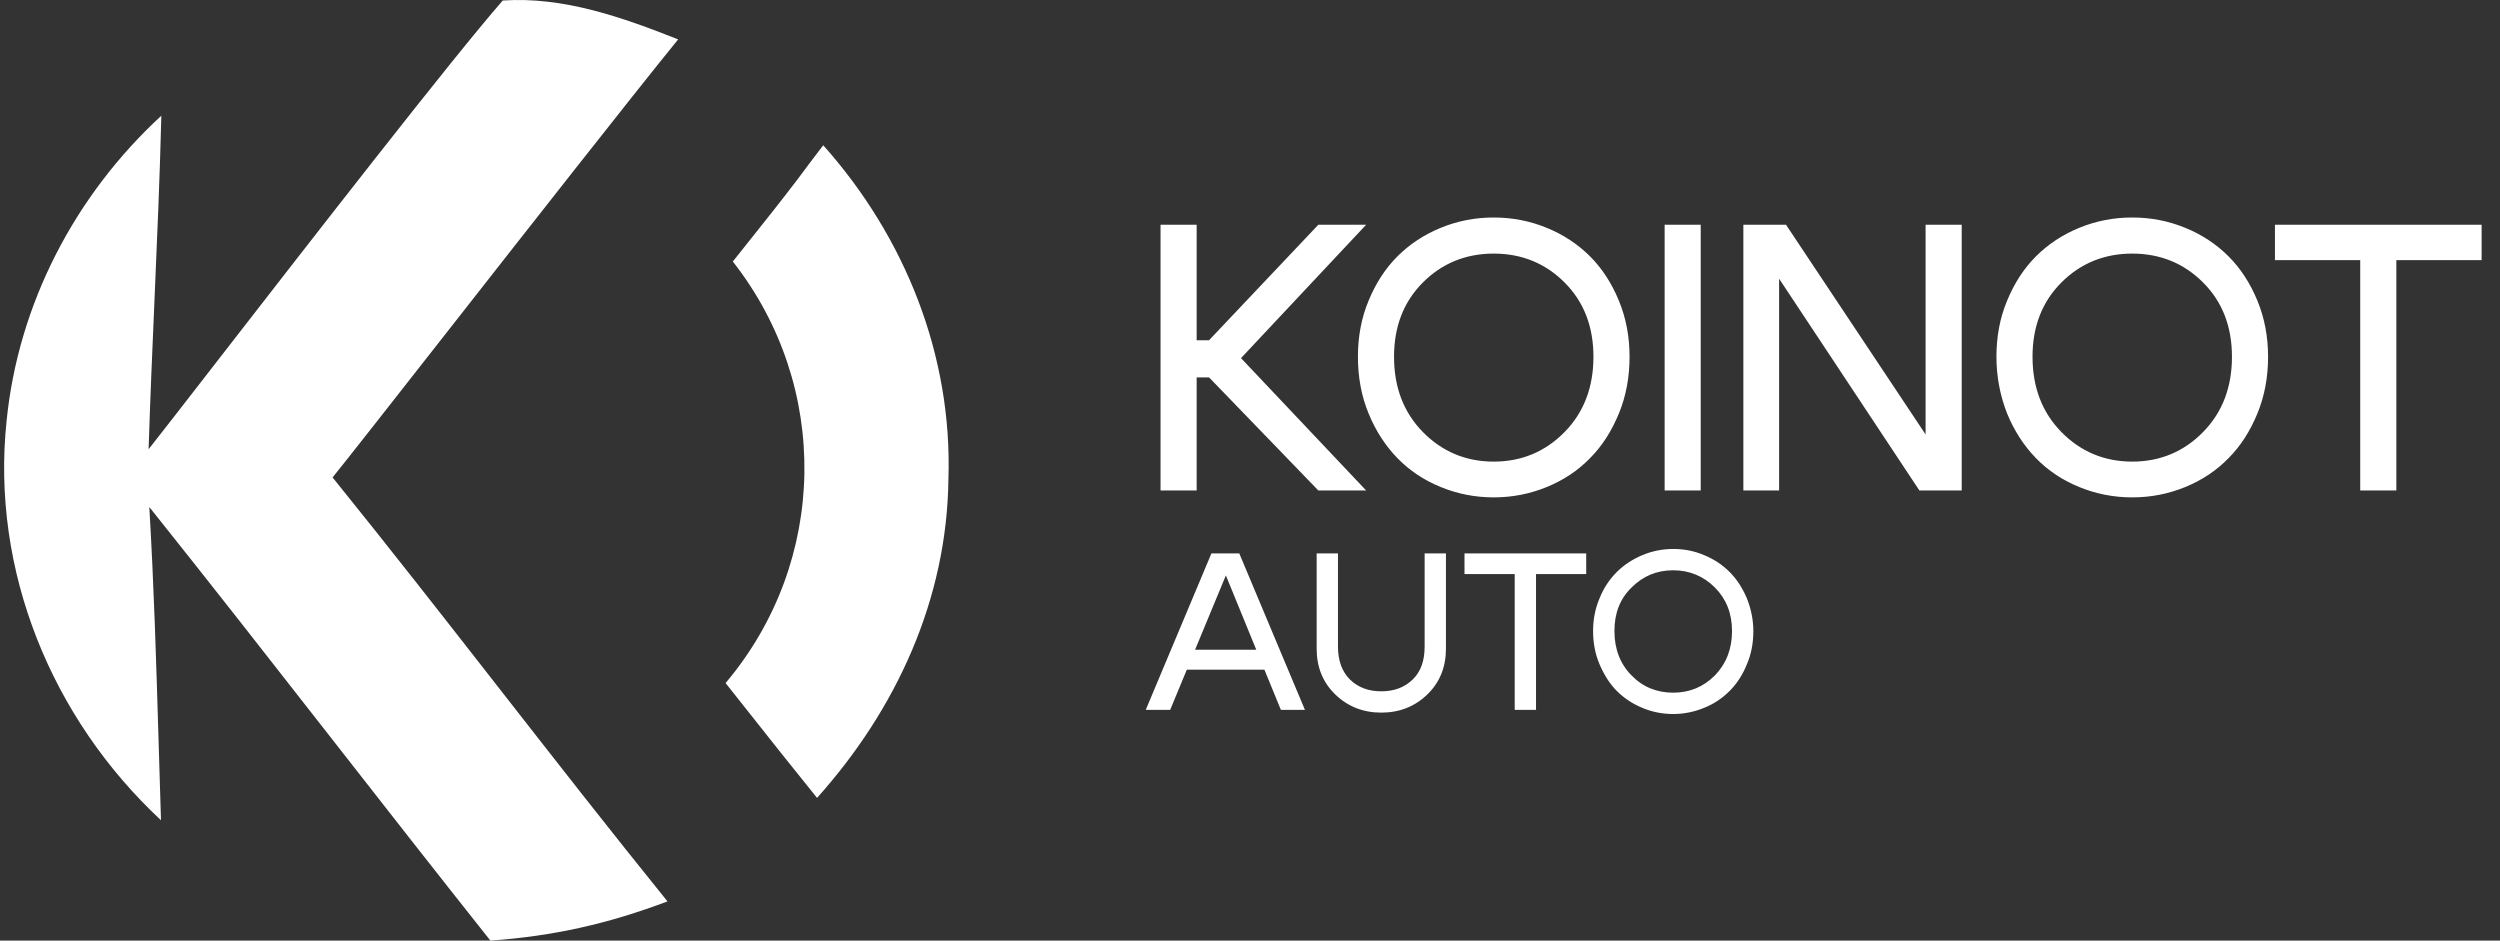 <?xml version="1.0" encoding="UTF-8"?> <svg xmlns="http://www.w3.org/2000/svg" width="101" height="38" viewBox="0 0 101 38" fill="none"><rect x="0" y="0" width="101" height="38" fill="#333333" stroke="none"/><path fill-rule="evenodd" clip-rule="evenodd" d="M27.397 1.591C25.147 0.702 22.771 -0.146 20.312 0.021C18.333 2.274 12.46 9.841 8.728 14.649L8.728 14.65C7.536 16.186 6.563 17.44 6.004 18.149C6.067 16.135 6.154 14.12 6.242 12.104L6.242 12.104L6.242 12.104C6.349 9.63 6.457 7.155 6.518 4.675C3.032 7.884 0.74 12.273 0.267 16.996C-0.372 23.053 2.087 29.026 6.504 33.138C6.47 32.086 6.439 31.035 6.408 29.985C6.314 26.817 6.22 23.654 6.032 20.483C8.513 23.588 10.959 26.717 13.405 29.847L13.405 29.847L13.405 29.848C15.533 32.57 17.661 35.292 19.812 38C22.368 37.819 24.577 37.319 26.966 36.416C24.681 33.59 22.441 30.721 20.201 27.853L20.201 27.852C17.961 24.984 15.721 22.115 13.436 19.288C14.029 18.557 15.853 16.23 18.038 13.443L18.038 13.443C21.334 9.239 25.451 3.988 27.397 1.591ZM55.291 12.148C54.999 12.843 54.86 13.607 54.86 14.412C54.86 15.232 54.999 15.996 55.291 16.705C55.582 17.413 55.971 18.01 56.457 18.51C56.944 19.011 57.527 19.399 58.208 19.677C58.888 19.955 59.597 20.094 60.347 20.094C61.097 20.094 61.806 19.955 62.486 19.677C63.167 19.399 63.75 19.011 64.237 18.51C64.723 18.024 65.112 17.413 65.403 16.705C65.695 15.996 65.834 15.232 65.834 14.412C65.834 13.607 65.695 12.857 65.403 12.148C65.112 11.44 64.723 10.842 64.237 10.356C63.75 9.87 63.167 9.481 62.486 9.203C61.806 8.925 61.097 8.787 60.347 8.787C59.597 8.787 58.888 8.925 58.208 9.203C57.527 9.481 56.944 9.87 56.457 10.356C55.971 10.842 55.582 11.44 55.291 12.148ZM57.485 17.455C56.707 16.663 56.319 15.649 56.319 14.412C56.319 13.19 56.707 12.19 57.485 11.412C58.263 10.634 59.222 10.245 60.347 10.245C61.472 10.245 62.431 10.634 63.209 11.412C63.986 12.19 64.375 13.19 64.375 14.412C64.375 15.649 63.986 16.663 63.209 17.455C62.431 18.247 61.472 18.649 60.347 18.649C59.222 18.649 58.263 18.247 57.485 17.455ZM46.886 9.078V19.816H48.345V15.246H48.845L53.262 19.816H55.193L50.137 14.468L55.193 9.078H53.262L48.845 13.746H48.345V9.078H46.886ZM68.709 19.816H67.251V9.078H68.709V19.816ZM70.432 9.078V19.816H71.876V11.259L77.544 19.816H79.253V9.078H77.794V17.552L72.154 9.078H70.432ZM80.656 14.412C80.656 13.607 80.795 12.843 81.087 12.148C81.378 11.44 81.767 10.842 82.253 10.356C82.74 9.87 83.323 9.481 84.004 9.203C84.684 8.925 85.393 8.787 86.143 8.787C86.893 8.787 87.602 8.925 88.282 9.203C88.963 9.481 89.546 9.87 90.032 10.356C90.519 10.842 90.908 11.44 91.199 12.148C91.491 12.857 91.63 13.607 91.63 14.412C91.63 15.232 91.491 15.996 91.199 16.705C90.908 17.413 90.519 18.024 90.032 18.51C89.546 19.011 88.963 19.399 88.282 19.677C87.602 19.955 86.893 20.094 86.143 20.094C85.393 20.094 84.684 19.955 84.004 19.677C83.323 19.399 82.74 19.011 82.253 18.51C81.767 18.01 81.378 17.413 81.087 16.705C80.809 15.996 80.656 15.232 80.656 14.412ZM82.114 14.412C82.114 15.649 82.503 16.663 83.281 17.455C84.059 18.247 85.018 18.649 86.143 18.649C87.268 18.649 88.227 18.247 89.004 17.455C89.782 16.663 90.171 15.649 90.171 14.412C90.171 13.19 89.782 12.19 89.004 11.412C88.227 10.634 87.268 10.245 86.143 10.245C85.018 10.245 84.059 10.634 83.281 11.412C82.503 12.19 82.114 13.19 82.114 14.412ZM100.257 10.509V9.078H91.908V10.509H95.353V19.816H96.812V10.509H100.257ZM47.275 28.679H46.288L48.941 22.358H50.067L52.72 28.679H51.748L51.082 27.054H47.948L47.275 28.679ZM49.525 23.247L50.753 26.248H48.282L49.525 23.247ZM55.805 28.79C56.541 28.79 57.166 28.54 57.666 28.054C58.166 27.568 58.416 26.956 58.416 26.206V22.358H57.555V26.123C57.555 26.692 57.402 27.137 57.069 27.456C56.735 27.776 56.319 27.929 55.805 27.929C55.291 27.929 54.874 27.776 54.541 27.456C54.221 27.137 54.054 26.692 54.054 26.123V22.358H53.193V26.206C53.193 26.956 53.443 27.568 53.943 28.054C54.443 28.54 55.068 28.79 55.805 28.79ZM64.083 22.358V23.192H62.055V28.679H61.194V23.192H59.166V22.358H64.083ZM64.625 24.164C64.445 24.581 64.361 25.025 64.361 25.498C64.361 25.97 64.445 26.428 64.625 26.845C64.806 27.262 65.028 27.623 65.32 27.915C65.612 28.206 65.945 28.429 66.348 28.596C66.737 28.762 67.153 28.846 67.598 28.846C68.029 28.846 68.445 28.762 68.848 28.596C69.237 28.443 69.585 28.206 69.876 27.915C70.168 27.623 70.404 27.262 70.571 26.845C70.751 26.428 70.835 25.984 70.835 25.498C70.835 25.025 70.737 24.581 70.571 24.164C70.39 23.747 70.168 23.4 69.876 23.108C69.585 22.817 69.251 22.594 68.848 22.428C68.459 22.261 68.043 22.178 67.598 22.178C67.167 22.178 66.751 22.261 66.348 22.428C65.959 22.594 65.612 22.817 65.32 23.108C65.028 23.4 64.792 23.747 64.625 24.164ZM65.917 27.29C65.459 26.831 65.223 26.22 65.223 25.498C65.223 24.775 65.445 24.192 65.917 23.733C66.376 23.275 66.931 23.039 67.598 23.039C68.251 23.039 68.82 23.275 69.279 23.733C69.737 24.192 69.974 24.775 69.974 25.498C69.974 26.22 69.737 26.817 69.279 27.29C68.82 27.748 68.265 27.984 67.598 27.984C66.945 27.984 66.376 27.762 65.917 27.29ZM32.19 7.286C32.537 6.814 32.898 6.342 33.259 5.869C36.565 9.578 38.482 14.357 38.316 19.358C38.26 24.206 36.218 28.651 33.009 32.235C32.035 31.034 31.078 29.824 30.125 28.619C29.854 28.277 29.584 27.936 29.314 27.595C33.454 22.692 33.565 15.607 29.606 10.565C29.793 10.329 29.981 10.093 30.17 9.857C30.847 9.008 31.527 8.156 32.19 7.286Z" fill="white"></path></svg> 